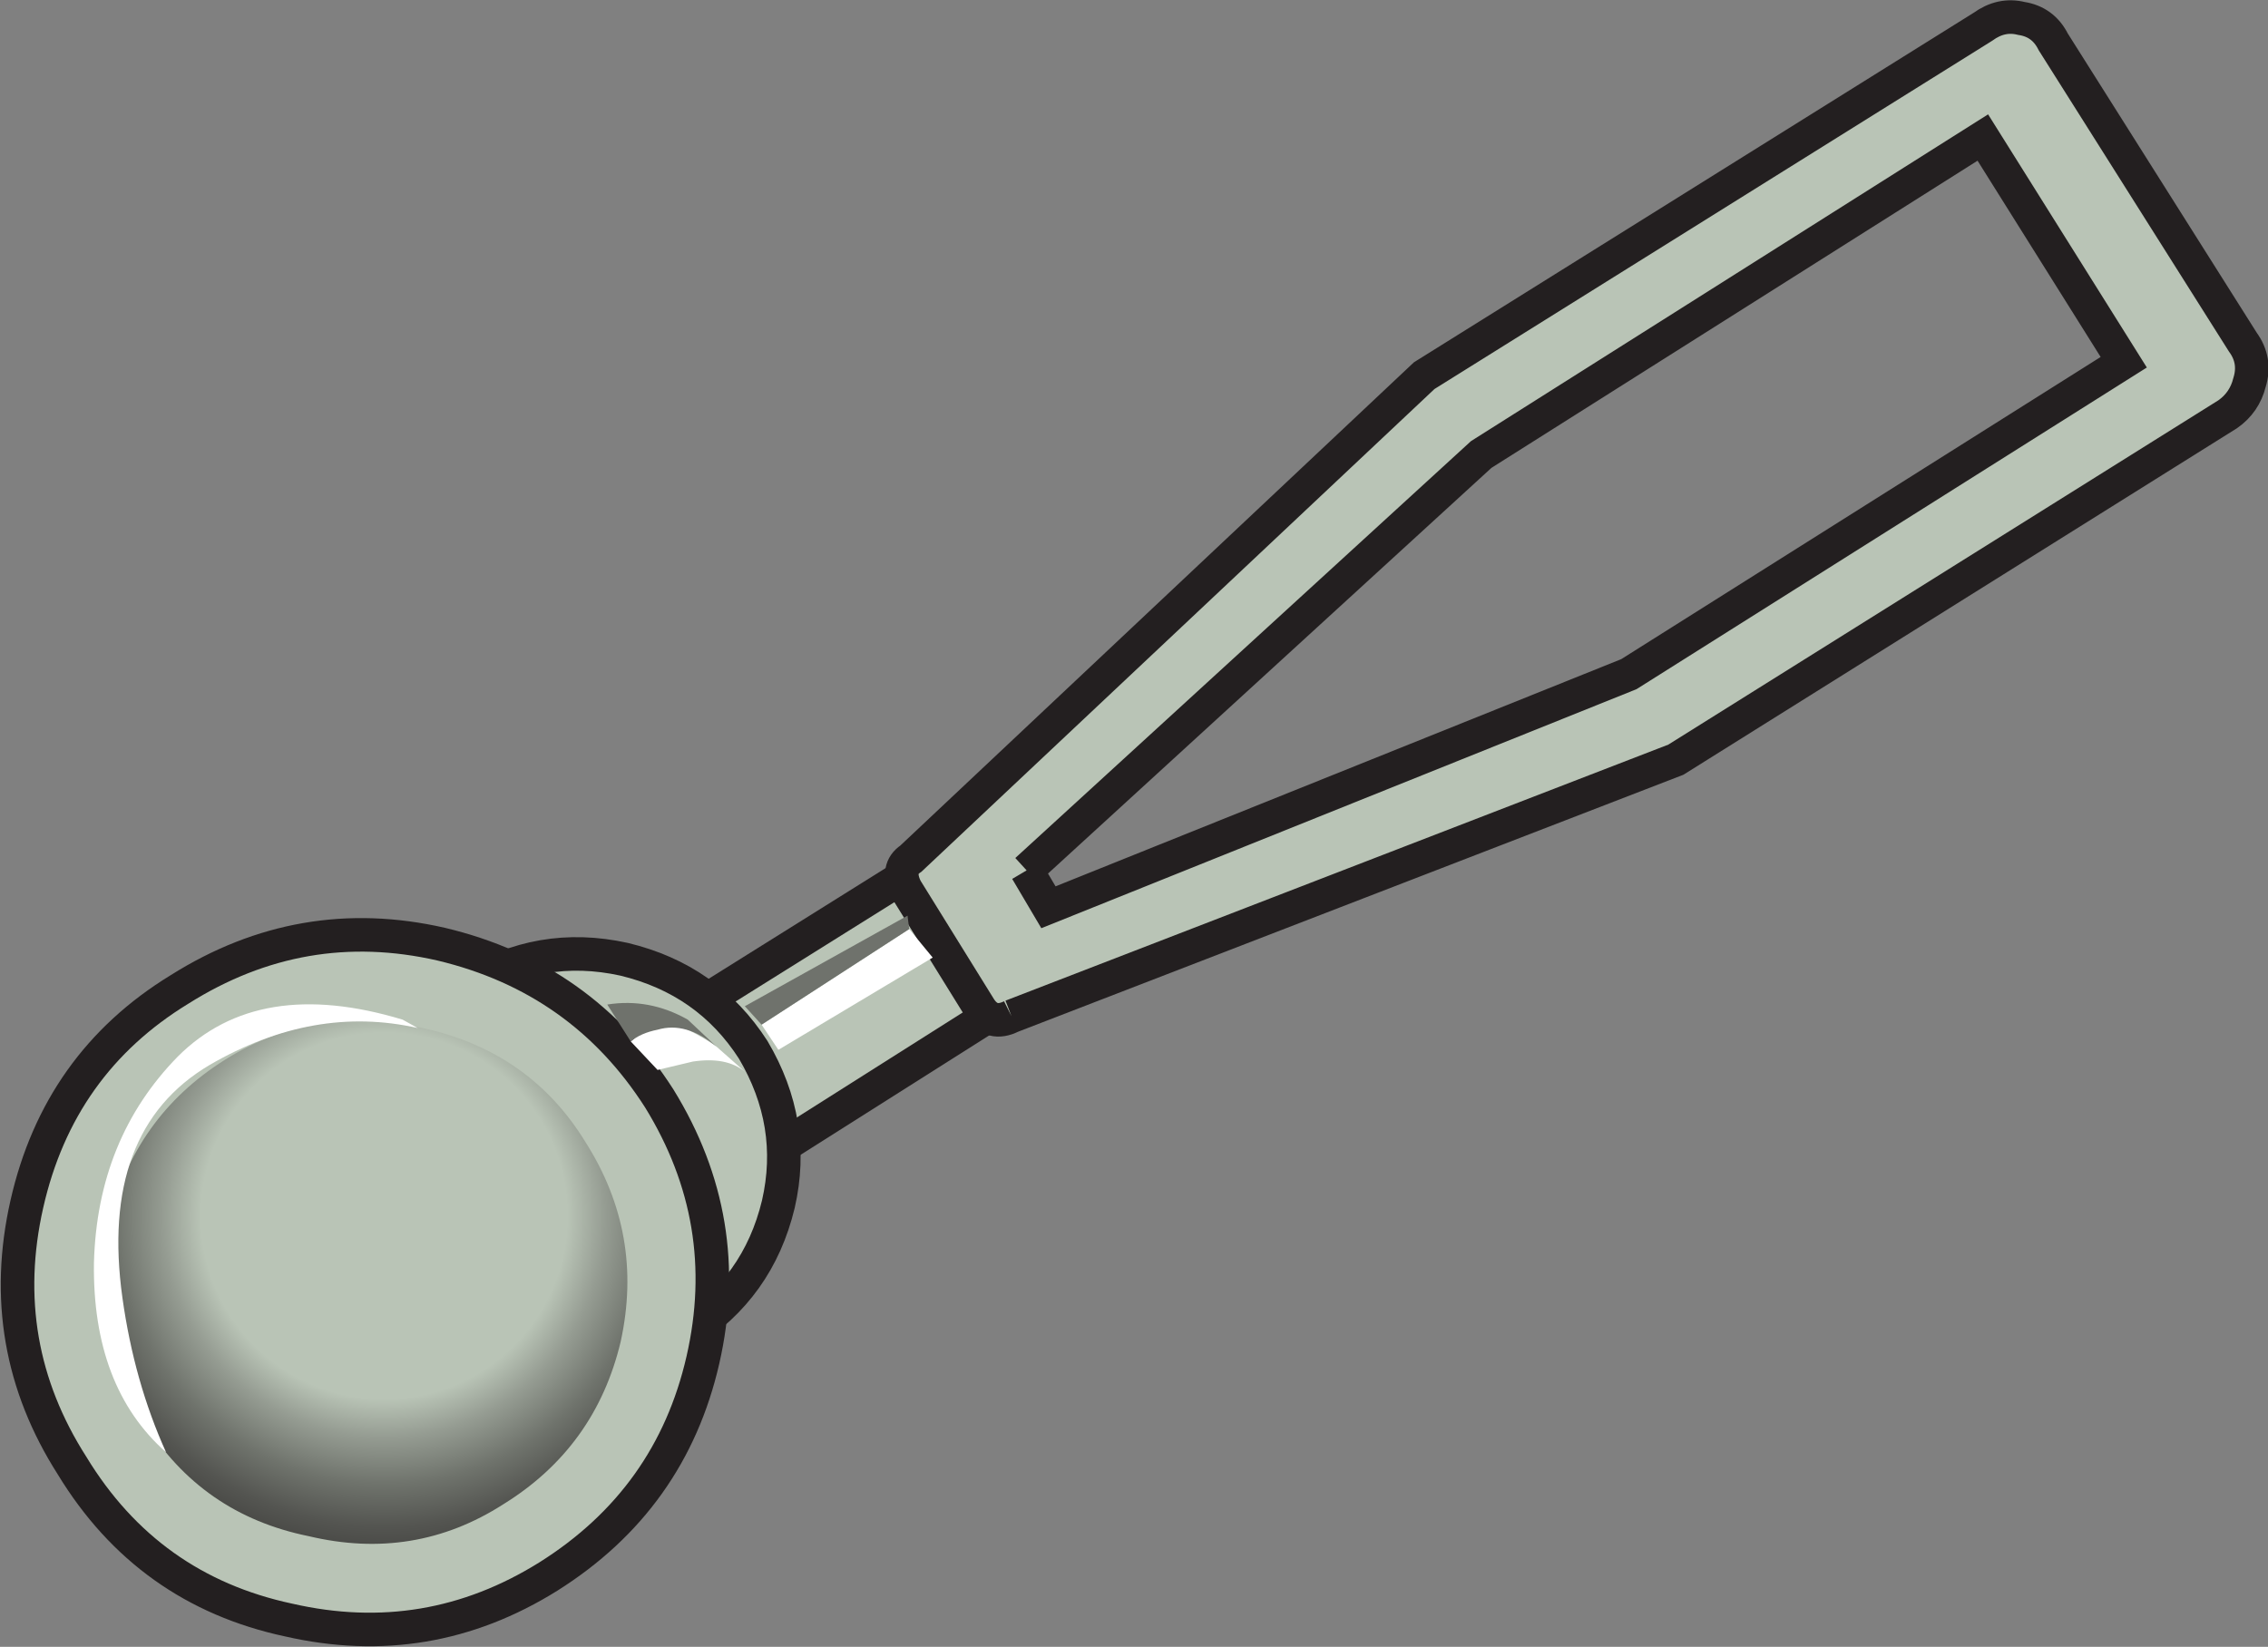 <?xml version="1.0" encoding="UTF-8" standalone="no"?>
<svg xmlns:xlink="http://www.w3.org/1999/xlink" height="49.1px" width="67.6px" xmlns="http://www.w3.org/2000/svg">
  <rect width="100%" height="100%" fill="#808080" stroke="none"/>
  <g transform="matrix(1.0, 0.0, 0.0, 1.0, 30.85, 27.3)">
    <path d="M-13.05 4.55 L-2.5 -2.05 0.1 2.05 -10.4 8.7 -13.05 4.55" fill="#b9c4b6" fill-rule="evenodd" stroke="none"/>
    <path d="M-13.05 4.55 L-10.4 8.7 0.1 2.05 -2.5 -2.05 -13.05 4.55 Z" fill="none" stroke="#231f20" stroke-linecap="butt" stroke-linejoin="miter-clip" stroke-miterlimit="4.0" stroke-width="1.0"/>
    <path d="M-0.7 3.0 Q-1.3 3.3 -1.65 2.75 L-3.85 -0.8 Q-4.15 -1.4 -3.7 -1.7 L11.6 -16.1 28.25 -26.5 Q28.8 -26.9 29.4 -26.75 30.05 -26.65 30.35 -26.05 L36.0 -17.1 Q36.4 -16.55 36.2 -15.9 36.05 -15.3 35.55 -14.95 L19.1 -4.65 -0.7 3.0 M-0.25 -1.35 L0.4 -0.25 17.7 -7.2 32.45 -16.5 28.25 -23.2 13.3 -13.75 -0.25 -1.35" fill="#b9c4b6" fill-rule="evenodd" stroke="none"/>
    <path d="M-0.25 -1.35 L13.3 -13.75 28.25 -23.2 32.45 -16.5 17.7 -7.2 0.4 -0.25 -0.25 -1.35 M-0.7 3.0 L19.1 -4.65 35.55 -14.95 Q36.05 -15.3 36.2 -15.9 36.4 -16.55 36.0 -17.1 L30.35 -26.05 Q30.05 -26.65 29.4 -26.75 28.8 -26.9 28.25 -26.5 L11.6 -16.1 -3.7 -1.7 Q-4.15 -1.4 -3.85 -0.8 L-1.65 2.75 Q-1.3 3.3 -0.7 3.0" fill="none" stroke="#231f20" stroke-linecap="butt" stroke-linejoin="miter-clip" stroke-miterlimit="4.0" stroke-width="1.0"/>
    <path d="M-10.4 12.45 Q-12.5 13.85 -15.0 13.3 -17.5 12.75 -18.85 10.55 -20.15 8.35 -19.6 5.95 -19.0 3.5 -16.9 2.1 -14.75 0.75 -12.25 1.3 -9.75 1.9 -8.4 4.0 -7.1 6.2 -7.65 8.6 -8.25 11.1 -10.4 12.45" fill="#b9c4b6" fill-rule="evenodd" stroke="none"/>
    <path d="M-10.4 12.45 Q-12.5 13.85 -15.0 13.3 -17.5 12.75 -18.85 10.55 -20.15 8.35 -19.6 5.95 -19.0 3.5 -16.9 2.1 -14.75 0.75 -12.25 1.3 -9.75 1.9 -8.4 4.0 -7.1 6.2 -7.65 8.6 -8.25 11.1 -10.4 12.45 Z" fill="none" stroke="#231f20" stroke-linecap="butt" stroke-linejoin="miter-clip" stroke-miterlimit="4.0" stroke-width="1.0"/>
    <path d="M-11.2 5.45 Q-8.95 9.1 -9.9 13.25 -10.85 17.4 -14.5 19.7 -18.1 21.95 -22.25 21.0 -26.45 20.1 -28.7 16.4 -31.0 12.8 -30.05 8.6 -29.1 4.4 -25.5 2.2 -21.85 -0.1 -17.7 0.85 -13.5 1.85 -11.2 5.45" fill="#b9c4b6" fill-rule="evenodd" stroke="none"/>
    <path d="M-11.2 5.45 Q-8.95 9.1 -9.9 13.25 -10.85 17.4 -14.5 19.7 -18.1 21.95 -22.25 21.0 -26.45 20.1 -28.7 16.4 -31.0 12.8 -30.05 8.6 -29.1 4.4 -25.5 2.2 -21.85 -0.1 -17.7 0.85 -13.5 1.85 -11.2 5.45 Z" fill="none" stroke="#231f20" stroke-linecap="butt" stroke-linejoin="miter-clip" stroke-miterlimit="4.0" stroke-width="1.0"/>
    <path d="M-15.85 17.55 Q-18.5 19.25 -21.65 18.5 -24.85 17.85 -26.55 15.1 -28.25 12.35 -27.6 9.15 -26.85 6.0 -24.15 4.3 -21.45 2.6 -18.25 3.35 -15.05 4.05 -13.4 6.75 -11.65 9.5 -12.35 12.7 -13.1 15.85 -15.85 17.55" fill="url(#gradient0)" fill-rule="evenodd" stroke="none"/>
    <path d="M-18.4 3.35 Q-21.5 2.65 -24.6 4.45 -27.9 6.4 -27.2 11.4 -26.85 13.9 -25.9 16.0 -28.1 14.05 -28.05 10.35 -27.95 6.65 -25.55 4.2 -23.15 1.8 -18.85 3.1 L-18.4 3.35" fill="#ffffff" fill-rule="evenodd" stroke="none"/>
    <path d="M-7.65 4.0 L-8.15 3.25 -3.75 0.4 -3.05 1.25 -7.65 4.0" fill="#ffffff" fill-rule="evenodd" stroke="none"/>
    <path d="M-8.65 4.65 Q-9.2 4.2 -10.2 4.35 L-11.25 4.6 -12.05 3.75 Q-11.25 3.05 -10.35 3.4 -9.85 3.65 -9.5 3.9 L-8.65 4.65" fill="#ffffff" fill-rule="evenodd" stroke="none"/>
    <path d="M-3.75 0.4 L-8.15 3.25 -8.65 2.7 -3.8 0.0 -3.75 0.4" fill="#6f726c" fill-rule="evenodd" stroke="none"/>
    <path d="M-12.05 3.75 L-12.75 2.65 Q-11.5 2.45 -10.35 3.1 L-9.5 3.9 Q-10.4 3.15 -11.25 3.4 -11.75 3.5 -12.05 3.75" fill="#6f726c" fill-rule="evenodd" stroke="none"/>
  </g>
  <defs>
    <radialGradient cx="0" cy="0" gradientTransform="matrix(0.013, 0.004, 0.004, -0.013, -19.4, 8.95)" gradientUnits="userSpaceOnUse" id="gradient0" r="819.2" spreadMethod="pad">
      <stop offset="0.49" stop-color="#b9c4b6"/>
      <stop offset="0.592" stop-color="#959c92"/>
      <stop offset="0.718" stop-color="#6f736c"/>
      <stop offset="0.831" stop-color="#545551"/>
      <stop offset="0.929" stop-color="#434340"/>
      <stop offset="1.0" stop-color="#3d3c3a"/>
    </radialGradient>
  </defs>
</svg>
